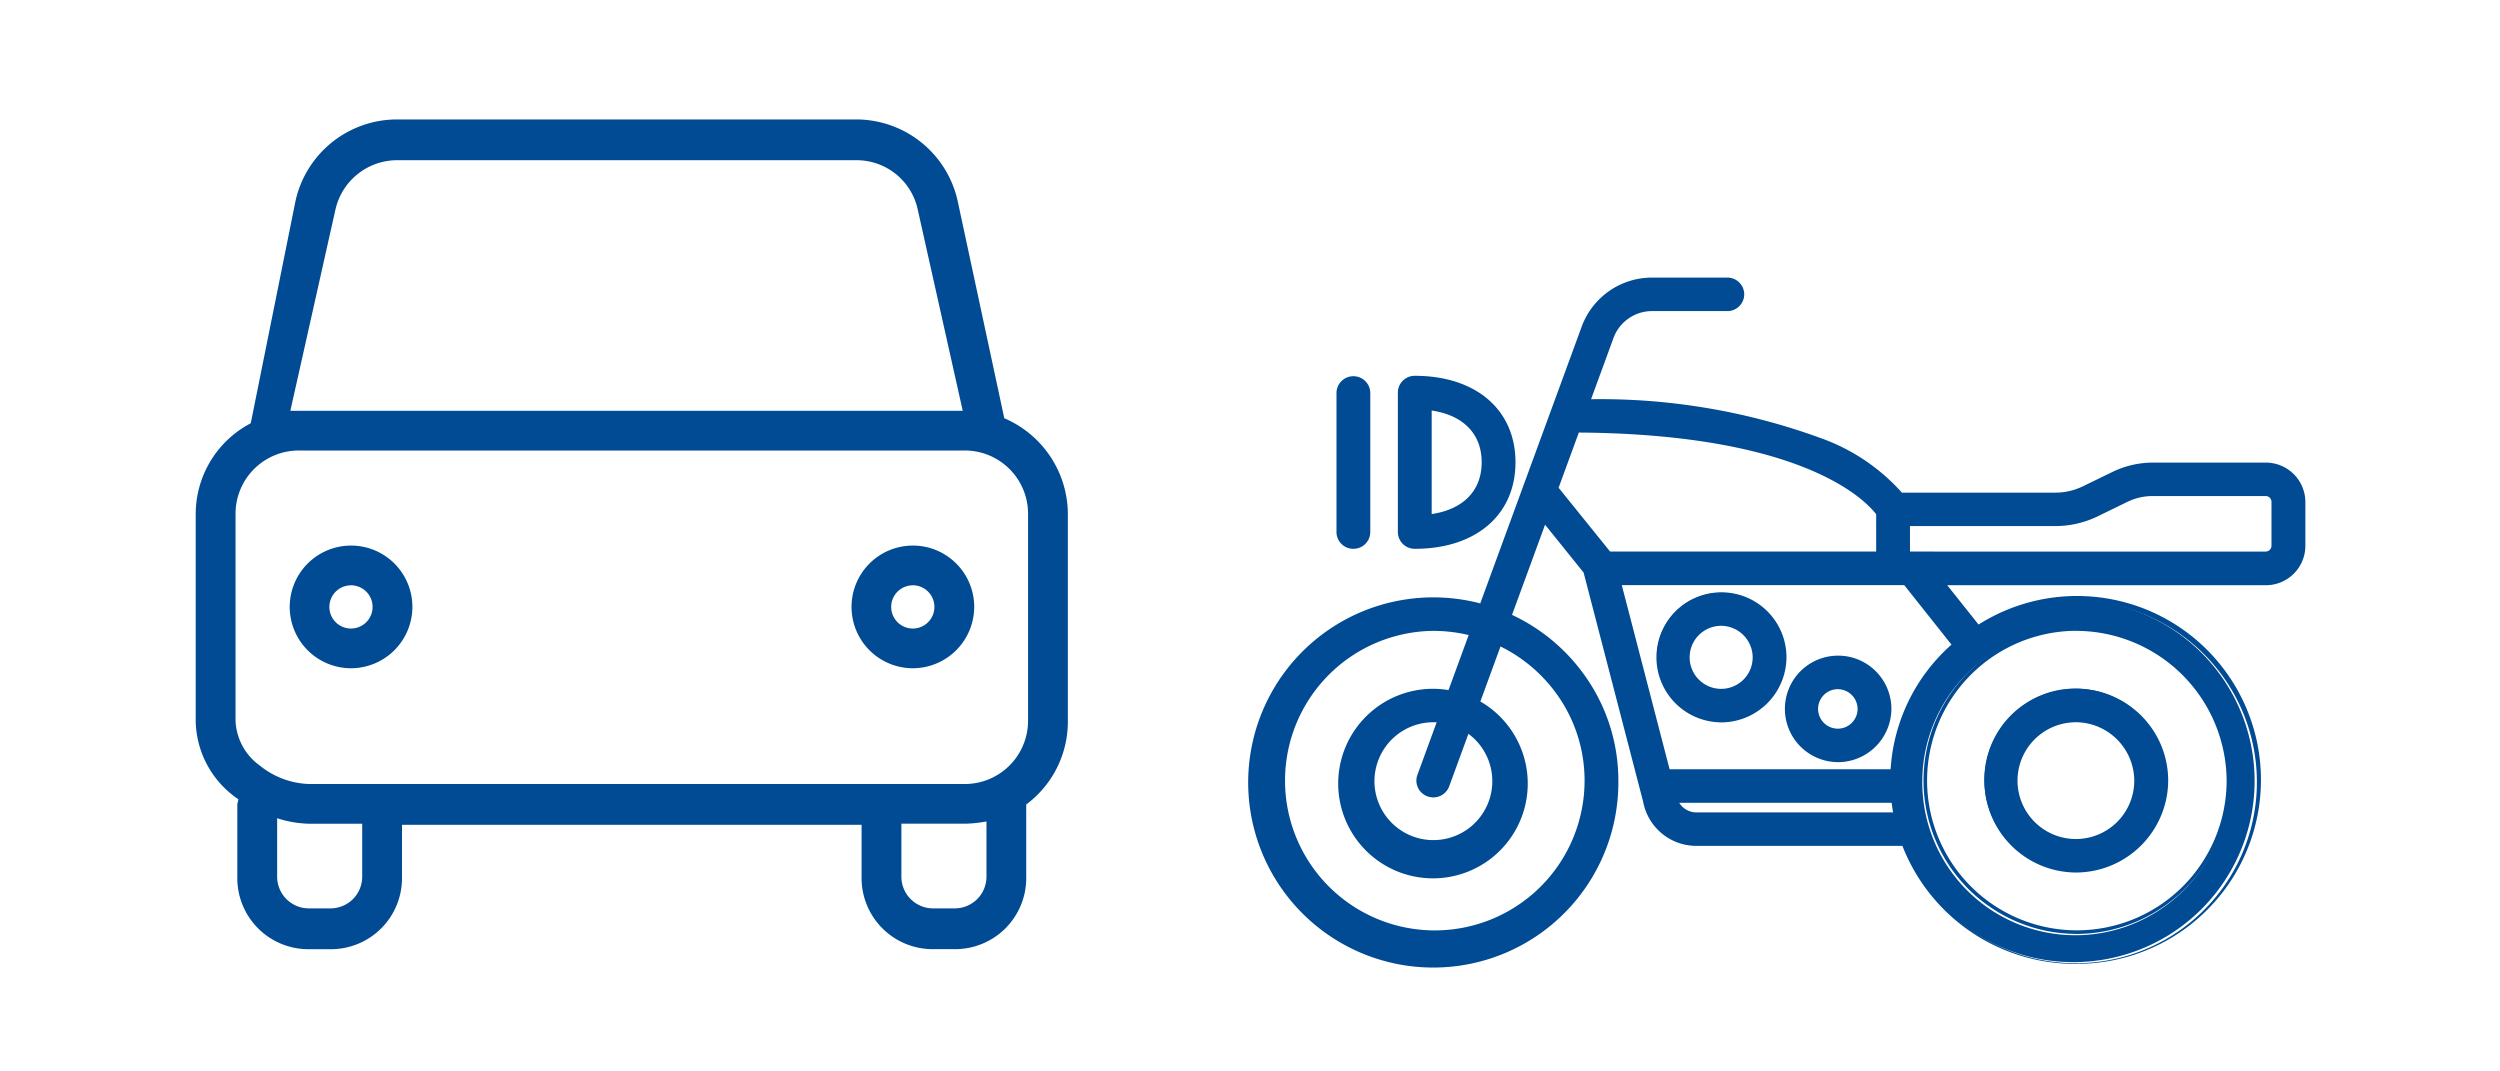 <svg xmlns="http://www.w3.org/2000/svg" xmlns:xlink="http://www.w3.org/1999/xlink" width="140" height="60" viewBox="0 0 140 60">
  <defs>
    <clipPath id="clip-path">
      <rect id="長方形_43770" data-name="長方形 43770" width="140" height="60" transform="translate(0 0.299)" fill="#fff"/>
    </clipPath>
    <clipPath id="clip-path-2">
      <rect id="長方形_47523" data-name="長方形 47523" width="53.994" height="47.916" fill="#004b93" stroke="#004b93" stroke-width="1"/>
    </clipPath>
  </defs>
  <g id="マスクグループicon" transform="translate(0 -0.299)" clip-path="url(#clip-path)">
    <g id="グループ_118533" data-name="グループ 118533" transform="translate(8.383 6.262)">
      <g id="グループ_118530" data-name="グループ 118530" transform="translate(0)" clip-path="url(#clip-path-2)">
        <path id="パス_127419" data-name="パス 127419" d="M40.817,45.463a3.484,3.484,0,0,1-3.528-3.515V38.5H10.552v3.451a3.484,3.484,0,0,1-3.528,3.515H5.858a3.484,3.484,0,0,1-3.528-3.515V37.9c0-.013.01-.036.014-.052a.853.853,0,0,0,.044-.252V37.32l-.22-.165A4.915,4.915,0,0,1,0,33.24V21.629a5.243,5.243,0,0,1,2.634-4.574l.394-.223L5.58,4.156A5.319,5.319,0,0,1,10.753,0H36.505a5.319,5.319,0,0,1,5.172,4.154l2.668,12.428.322.146a5.363,5.363,0,0,1,3.174,4.842V33.24a5.276,5.276,0,0,1-2.11,4.206l-.22.165v4.338a3.484,3.484,0,0,1-3.528,3.515Zm-2.3-3.573a2.27,2.27,0,0,0,2.3,2.29h1.165a2.27,2.27,0,0,0,2.3-2.29V38.224l-.641.106a6.69,6.69,0,0,1-1.075.109H38.518Zm-34.958,0a2.27,2.27,0,0,0,2.3,2.29H7.024a2.27,2.27,0,0,0,2.3-2.29V38.439H5.858a5.578,5.578,0,0,1-1.59-.267L3.56,37.96ZM5.276,17.539a4.044,4.044,0,0,0-4.047,4.032V33.182a3.745,3.745,0,0,0,1.545,2.887,5.125,5.125,0,0,0,3.084,1.145H42.565a4.044,4.044,0,0,0,4.046-4.032V21.571a4.044,4.044,0,0,0-4.046-4.032ZM10.753,1.283A4.049,4.049,0,0,0,6.836,4.441L4.181,16.314h38.9L40.424,4.45a4,4,0,0,0-3.919-3.167Z" transform="translate(3.077 1.226)" fill="#004b93"/>
        <path id="パス_127419_-_アウトライン" data-name="パス 127419 - アウトライン" d="M41.982,45.963H40.817a3.979,3.979,0,0,1-4.028-4.015V39H11.052v2.951a3.979,3.979,0,0,1-4.028,4.015H5.858a3.979,3.979,0,0,1-4.028-4.015V37.841l.013-.055c0-.018.013-.049.02-.074l0-.006a.42.42,0,0,0,.024-.113V37.57l-.02-.015A5.4,5.4,0,0,1-.5,33.24V21.629A5.743,5.743,0,0,1,2.388,16.62l.195-.11L5.092,4.05A5.823,5.823,0,0,1,10.753-.5H36.505a5.822,5.822,0,0,1,5.66,4.548l2.615,12.183.093.042a5.864,5.864,0,0,1,3.467,5.3V33.24a5.778,5.778,0,0,1-2.311,4.606l-.02.015v4.088A3.979,3.979,0,0,1,41.982,45.963ZM10.052,38H37.789v3.951a2.989,2.989,0,0,0,3.028,3.015h1.165a2.989,2.989,0,0,0,3.028-3.015V37.359l.421-.315a4.773,4.773,0,0,0,1.91-3.805V21.571a4.862,4.862,0,0,0-2.881-4.387l-.55-.251L41.188,4.259A4.816,4.816,0,0,0,36.505.5H10.753A4.817,4.817,0,0,0,6.07,4.259l-2.6,12.9-.593.335A4.742,4.742,0,0,0,.5,21.629V33.24a4.429,4.429,0,0,0,1.968,3.515l.421.315v.525a1.3,1.3,0,0,1-.058.373v3.981a2.989,2.989,0,0,0,3.028,3.015H7.024a2.989,2.989,0,0,0,3.028-3.015ZM41.982,44.68H40.817a2.765,2.765,0,0,1-2.8-2.79V37.939h4.546a6.24,6.24,0,0,0,.993-.1l1.223-.2V41.89A2.765,2.765,0,0,1,41.982,44.68Zm-2.964-5.742V41.89a1.775,1.775,0,0,0,1.8,1.79h1.165a1.775,1.775,0,0,0,1.8-1.79V38.813l-.059.01a7.142,7.142,0,0,1-1.157.115ZM7.024,44.68H5.858a2.765,2.765,0,0,1-2.8-2.79v-4.6l1.352.4a5.1,5.1,0,0,0,1.446.246H9.822V41.89A2.765,2.765,0,0,1,7.024,44.68ZM4.06,38.631V41.89a1.775,1.775,0,0,0,1.8,1.79H7.024a1.775,1.775,0,0,0,1.8-1.79V38.939H5.858a6.064,6.064,0,0,1-1.733-.288Zm38.5-.917H5.858a5.64,5.64,0,0,1-3.4-1.255A4.233,4.233,0,0,1,.729,33.182V21.571a4.544,4.544,0,0,1,4.546-4.532H42.565a4.544,4.544,0,0,1,4.546,4.532V33.182A4.544,4.544,0,0,1,42.565,37.714ZM5.276,18.039a3.543,3.543,0,0,0-3.546,3.532V33.182a3.258,3.258,0,0,0,1.358,2.5,4.61,4.61,0,0,0,2.771,1.034H42.565a3.543,3.543,0,0,0,3.546-3.532V21.571a3.543,3.543,0,0,0-3.546-3.532ZM43.7,16.814H3.557L6.348,4.332a4.552,4.552,0,0,1,4.4-3.549H36.505a4.509,4.509,0,0,1,4.409,3.566Zm-38.9-1H42.453L39.933,4.543a3.5,3.5,0,0,0-3.427-2.76H10.753A3.546,3.546,0,0,0,7.324,4.55Z" transform="translate(3.077 1.226)" fill="#004b93"/>
        <path id="パス_127420" data-name="パス 127420" d="M88.659,397.3a2.935,2.935,0,1,1,2.945-2.935,2.943,2.943,0,0,1-2.945,2.935m0-4.644a1.71,1.71,0,1,0,1.716,1.71,1.715,1.715,0,0,0-1.716-1.71" transform="translate(-77.393 -366.341)" fill="#004b93"/>
        <path id="パス_127420_-_アウトライン" data-name="パス 127420 - アウトライン" d="M88.659,397.8a3.435,3.435,0,1,1,3.445-3.435A3.444,3.444,0,0,1,88.659,397.8Zm0-5.869a2.435,2.435,0,1,0,2.445,2.435A2.443,2.443,0,0,0,88.659,391.928Zm0,4.644a2.21,2.21,0,1,1,2.216-2.21A2.215,2.215,0,0,1,88.659,396.573Zm0-3.419a1.21,1.21,0,1,0,1.216,1.21A1.214,1.214,0,0,0,88.659,393.153Z" transform="translate(-77.393 -366.341)" fill="#004b93"/>
        <path id="パス_127421" data-name="パス 127421" d="M602.945,397.3a2.935,2.935,0,1,1,2.945-2.935,2.943,2.943,0,0,1-2.945,2.935m0-4.644a1.71,1.71,0,1,0,1.716,1.71,1.715,1.715,0,0,0-1.716-1.71" transform="translate(-560.217 -366.341)" fill="#004b93"/>
        <path id="パス_127421_-_アウトライン" data-name="パス 127421 - アウトライン" d="M602.945,397.8a3.435,3.435,0,1,1,3.445-3.435A3.444,3.444,0,0,1,602.945,397.8Zm0-5.869a2.435,2.435,0,1,0,2.445,2.435A2.443,2.443,0,0,0,602.945,391.928Zm0,4.644a2.21,2.21,0,1,1,2.216-2.21A2.215,2.215,0,0,1,602.945,396.573Zm0-3.419a1.21,1.21,0,1,0,1.216,1.21A1.214,1.214,0,0,0,602.945,393.153Z" transform="translate(-560.217 -366.341)" fill="#004b93"/>
      </g>
    </g>
    <path id="合体_789" data-name="合体 789" d="M36.6,31.615a.8.8,0,0,1-.119.012H25.006a2.922,2.922,0,0,1-2.891-2.39L18.779,16.393c0-.007,0-.013,0-.02l-2.284-2.837-1.943,5.3a10.145,10.145,0,0,1-4.284,19.394,10.163,10.163,0,1,1,0-20.326,10.34,10.34,0,0,1,2.693.357l5.717-15.6A4.094,4.094,0,0,1,22.513,0H26.73a.843.843,0,0,1,.847.838.843.843,0,0,1-.847.838H22.513a2.4,2.4,0,0,0-2.247,1.559L18.957,6.809c12.441.193,16.46,3.9,17.5,5.23H45.1a3.624,3.624,0,0,0,1.581-.365l1.658-.806a5.08,5.08,0,0,1,2.217-.511h6.318A2.113,2.113,0,0,1,59,12.456v2.467a2.113,2.113,0,0,1-2.121,2.1H38.838l1.936,2.44A10.145,10.145,0,1,1,36.6,31.615Zm1.048-3.545a8.572,8.572,0,1,0,8.572-8.486A8.54,8.54,0,0,0,37.648,28.07Zm-35.955,0a8.572,8.572,0,0,0,17.143,0,8.493,8.493,0,0,0-4.867-7.652l-1.2,3.265a5.1,5.1,0,1,1-2.508-.659,5.143,5.143,0,0,1,.917.086l1.2-3.265A8.582,8.582,0,0,0,1.693,28.07Zm5.169,0a3.4,3.4,0,1,0,5.322-2.779L11.06,28.356a.847.847,0,0,1-1.084.5.836.836,0,0,1-.508-1.073l1.124-3.067c-.108-.009-.217-.016-.328-.016A3.39,3.39,0,0,0,6.862,28.07Zm18.144,1.881H36.134c-.046-.245-.084-.491-.112-.741H23.87A1.236,1.236,0,0,0,25.006,29.951Zm-1.585-2.416H35.969a10.1,10.1,0,0,1,3.45-7.068l-2.695-3.4c-.012-.016-.021-.034-.033-.05h-16ZM36.859,15.346H56.875a.426.426,0,0,0,.428-.423V12.456a.426.426,0,0,0-.428-.423H50.557a3.369,3.369,0,0,0-1.47.338l-1.657.807a5.355,5.355,0,0,1-2.329.537H36.859ZM17.163,11.7a.756.756,0,0,1,.091.092l2.86,3.552H35.166V13.122c-.574-.766-4.067-4.562-16.822-4.642Zm23.96,16.369a5.1,5.1,0,1,1,5.1,5.045A5.076,5.076,0,0,1,41.123,28.071Zm1.693,0a3.4,3.4,0,1,0,3.4-3.369A3.391,3.391,0,0,0,42.817,28.071ZM30,24.056a2.911,2.911,0,1,1,2.91,2.881A2.9,2.9,0,0,1,30,24.056Zm1.693,0a1.217,1.217,0,1,0,1.217-1.206A1.212,1.212,0,0,0,31.691,24.056Zm-8.9-2.888a3.577,3.577,0,1,1,3.576,3.541A3.562,3.562,0,0,1,22.791,21.168Zm1.693,0A1.883,1.883,0,1,0,26.367,19.3,1.876,1.876,0,0,0,24.484,21.168Zm-16.1-7.016V6.339A.842.842,0,0,1,9.227,5.5c3.365,0,5.54,1.862,5.54,4.744s-2.175,4.745-5.54,4.745A.843.843,0,0,1,8.381,14.151Zm1.693-.889c1.9-.244,3-1.332,3-3.017s-1.105-2.772-3-3.016Zm-5.13.889V6.339a.847.847,0,0,1,1.693,0v7.812a.847.847,0,0,1-1.693,0Z" transform="translate(70 15.944)" fill="#004b93"/>
    <path id="合体_789_-_アウトライン" data-name="合体 789 - アウトライン" d="M46.22,38.333a10.379,10.379,0,0,1-9.685-6.609l-.054,0H25.006a3.029,3.029,0,0,1-2.989-2.469L18.682,16.418v0l-2.158-2.68-1.851,5.05a10.379,10.379,0,0,1,4.27,3.683,10.129,10.129,0,0,1,1.685,5.6A10.365,10.365,0,1,1,10.264,17.808a10.456,10.456,0,0,1,2.63.337L18.581,2.629A4.194,4.194,0,0,1,22.513-.1H26.73a.943.943,0,0,1,.947.938.943.943,0,0,1-.947.938H22.513A2.3,2.3,0,0,0,20.36,3.27L19.1,6.711a35.986,35.986,0,0,1,12.921,2.2,11.026,11.026,0,0,1,4.485,3.032h8.6a3.523,3.523,0,0,0,1.537-.355l1.658-.806a5.182,5.182,0,0,1,2.261-.521h6.318a2.213,2.213,0,0,1,2.221,2.2v2.467a2.213,2.213,0,0,1-2.221,2.2H39.045L40.8,19.33a10.3,10.3,0,1,1,5.422,19ZM36.665,31.5l.028.075A10.144,10.144,0,1,0,46.22,18.008a10.192,10.192,0,0,0-5.392,1.539l-.076.047-2.121-2.672H56.875a2.013,2.013,0,0,0,2.021-2V12.456a2.013,2.013,0,0,0-2.021-2H50.557a4.981,4.981,0,0,0-2.173.5l-1.658.806a3.724,3.724,0,0,1-1.625.375H36.409l-.03-.038a10.729,10.729,0,0,0-4.435-3.009A35.981,35.981,0,0,0,18.956,6.909l-.141,0L20.172,3.2a2.5,2.5,0,0,1,2.341-1.624H26.73a.743.743,0,0,0,.747-.738A.743.743,0,0,0,26.73.1H22.513a3.994,3.994,0,0,0-3.744,2.6L13.02,18.386l-.088-.024a10.26,10.26,0,0,0-2.667-.354A10.063,10.063,0,1,0,20.429,28.07a9.93,9.93,0,0,0-1.651-5.49,10.181,10.181,0,0,0-4.271-3.65l-.084-.038,2.036-5.556,2.408,2.99.006.019a.171.171,0,0,1,0,.023h0v0l3.338,12.854a2.829,2.829,0,0,0,2.793,2.308H36.482a.627.627,0,0,0,.092-.009Zm9.555,5.153a8.587,8.587,0,1,1,8.671-8.587A8.64,8.64,0,0,1,46.22,36.657Zm0-16.973a8.387,8.387,0,1,0,8.471,8.386A8.439,8.439,0,0,0,46.22,19.684ZM10.264,36.657a8.587,8.587,0,1,1,0-17.173,8.743,8.743,0,0,1,2.138.265l.108.027-1.263,3.449-.083-.015a4.94,4.94,0,1,0,4.1,4.86,4.952,4.952,0,0,0-2.538-4.3l-.074-.042,1.264-3.448.1.047a8.691,8.691,0,0,1,3.553,3.114,8.483,8.483,0,0,1,1.371,4.628A8.64,8.64,0,0,1,10.264,36.657Zm0-16.973a8.387,8.387,0,1,0,8.472,8.386A8.283,8.283,0,0,0,17.4,23.551a8.489,8.489,0,0,0-3.372-2.994L12.9,23.639A5.307,5.307,0,1,1,11.117,23l1.129-3.082A8.548,8.548,0,0,0,10.264,19.684ZM46.219,33.216a5.145,5.145,0,1,1,5.2-5.145A5.176,5.176,0,0,1,46.219,33.216Zm0-10.09a4.945,4.945,0,1,0,5,4.945A4.976,4.976,0,0,0,46.219,23.126Zm0,8.415a3.469,3.469,0,1,1,3.5-3.47A3.49,3.49,0,0,1,46.219,31.541Zm0-6.739a3.269,3.269,0,1,0,3.3,3.269A3.29,3.29,0,0,0,46.219,24.8ZM10.264,31.54a3.469,3.469,0,1,1,0-6.939c.1,0,.209.005.337.016l.13.011-1.169,3.19a.727.727,0,0,0,.025.562.737.737,0,0,0,.423.383.747.747,0,0,0,.956-.442l1.167-3.186.106.072a3.461,3.461,0,0,1-1.975,6.332Zm0-6.739a3.3,3.3,0,1,0,1.968.647l-1.078,2.943a.947.947,0,0,1-1.212.561.936.936,0,0,1-.536-.487.925.925,0,0,1-.032-.715l1.079-2.943C10.386,24.8,10.324,24.8,10.264,24.8Zm25.99,5.25H25.006a1.339,1.339,0,0,1-1.227-.8l-.062-.14H36.111l.01.089c.026.236.063.476.111.733Zm-12.219-.74a1.141,1.141,0,0,0,.971.54H36.014c-.033-.186-.06-.364-.081-.54Zm12.029-1.676H23.343L20.561,16.922H36.744l.03.042c.007.009.013.019.019.029a.189.189,0,0,0,.012.018l2.753,3.469-.072.063a9.948,9.948,0,0,0-3.417,7Zm-12.566-.2H35.875a10.143,10.143,0,0,1,3.408-6.98l-2.636-3.321-.009-.012H20.82Zm9.41-.4a2.982,2.982,0,1,1,3.01-2.981A3,3,0,0,1,32.909,27.037Zm0-5.763a2.782,2.782,0,1,0,2.81,2.781A2.8,2.8,0,0,0,32.909,21.274Zm0,4.087a1.306,1.306,0,1,1,1.317-1.305A1.313,1.313,0,0,1,32.909,25.361Zm0-2.411a1.106,1.106,0,1,0,1.117,1.106A1.113,1.113,0,0,0,32.909,22.95Zm-6.542,1.859a3.641,3.641,0,1,1,3.677-3.641A3.663,3.663,0,0,1,26.367,24.809Zm0-7.082a3.441,3.441,0,1,0,3.477,3.44A3.462,3.462,0,0,0,26.367,17.727Zm0,5.405a1.965,1.965,0,1,1,1.984-1.965A1.976,1.976,0,0,1,26.367,23.133Zm0-3.729a1.765,1.765,0,1,0,1.784,1.764A1.776,1.776,0,0,0,26.367,19.4Zm30.509-3.958H36.759V13.615H45.1a5.254,5.254,0,0,0,2.285-.527l1.657-.807a3.472,3.472,0,0,1,1.514-.349h6.318a.526.526,0,0,1,.528.523v2.467A.526.526,0,0,1,56.875,15.446Zm-19.916-.2H56.875a.326.326,0,0,0,.328-.323V12.456a.326.326,0,0,0-.328-.323H50.557a3.271,3.271,0,0,0-1.426.328l-1.657.807a5.455,5.455,0,0,1-2.373.547H36.959Zm-1.693.2h-15.2l-2.89-3.589a.675.675,0,0,0-.08-.08l-.05-.045L18.275,8.38h.07c12.81.081,16.326,3.915,16.9,4.682l.02.027Zm-15.1-.2h14.9v-2.09c-.622-.81-4.135-4.483-16.652-4.575L17.28,11.674a.62.62,0,0,1,.053.058ZM9.227,15.089a.943.943,0,0,1-.947-.938V6.339A.943.943,0,0,1,9.227,5.4c3.426,0,5.64,1.9,5.64,4.844S12.653,15.089,9.227,15.089Zm0-9.488a.743.743,0,0,0-.747.738v7.812a.743.743,0,0,0,.747.738c3.3,0,5.44-1.823,5.44-4.645S12.532,5.6,9.227,5.6ZM5.79,15.089a.943.943,0,0,1-.947-.938V6.339a.947.947,0,0,1,1.893,0v7.812A.943.943,0,0,1,5.79,15.089Zm0-9.488a.743.743,0,0,0-.747.738v7.812a.747.747,0,0,0,1.493,0V6.339A.743.743,0,0,0,5.79,5.6Zm4.184,7.774V7.115l.113.014c1.962.252,3.088,1.388,3.088,3.115s-1.125,2.864-3.088,3.116Zm.2-6.032v5.8c1.782-.266,2.8-1.319,2.8-2.9S11.955,7.61,10.174,7.344Z" transform="translate(70 15.944)" fill="#004b93"/>
  </g>
</svg>
